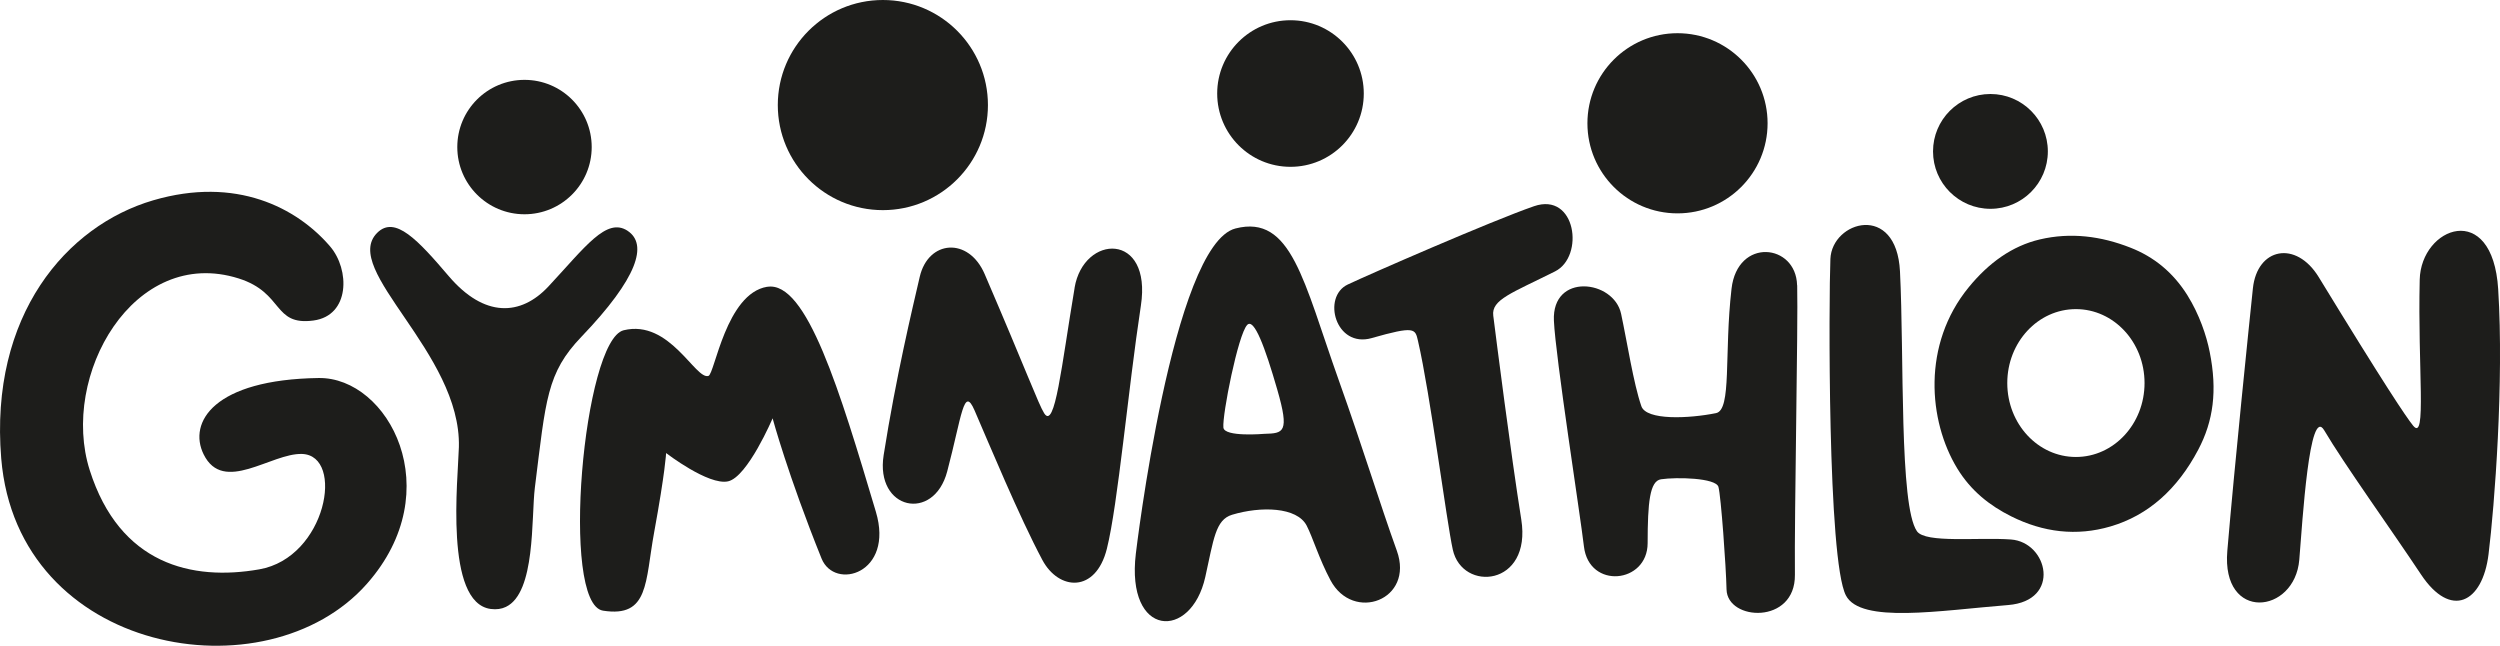 <?xml version="1.0" encoding="UTF-8"?>
<svg id="Vrstva_2" data-name="Vrstva 2" xmlns="http://www.w3.org/2000/svg" viewBox="0 0 472.07 121.94">
  <defs>
    <style>
      .cls-1 {
        fill: #1d1d1b;
      }
    </style>
  </defs>
  <g id="Logo">
    <g>
      <path class="cls-1" d="M118.54,43.6c-4.02-2.68-8.05,3.07-14.98,10.49-5.22,5.59-12.09,5.94-18.81-1.93-5.8-6.8-10.16-11.56-13.53-8.19-6.95,6.95,15.9,22.63,15.43,40.46-.16,6.02-2.78,29.41,6.02,30.56,1.1.14,2.04,0,2.85-.39,5.66-2.68,4.77-16.85,5.48-22.54,2.08-16.67,2.22-21.62,8.8-28.48,10.65-11.11,12.55-17.43,8.73-19.98Z"/>
      <path class="cls-1" d="M62.33,46.53c-6.27-7.31-17.75-13.3-33.42-8.7C12.55,42.63-2,59.53.23,86.56c3.05,37.04,50.13,45.11,69.06,23.67,15.58-17.64,4.03-39.03-9.12-38.85-19.77.28-24.7,8.36-21.72,14.41,3.73,7.59,12.77-.27,18.59-.07,8.09.28,4.62,19.56-8.08,21.79-12.69,2.23-26.36-.91-32.02-18.73s8.32-42.46,28.13-36.2c8.6,2.72,6.4,8.98,14.13,7.94,6.91-.93,6.88-9.62,3.13-13.99Z"/>
      <path class="cls-1" d="M413.08,55.81c-2.77-4.44-6.42-7.33-10.78-9.04-5.57-2.19-11.27-2.93-17.12-1.56-5.22,1.23-9.63,4.4-13.41,9.01-8.89,10.83-7.63,25.28-2.2,34.21,2.61,4.29,6.18,7.06,10.2,9.07,6.04,3.02,12.33,3.8,18.78,1.9,7.06-2.08,12.59-6.98,16.55-14.5,2.84-5.39,3.63-11.11,2.15-18.46-.6-3.05-1.96-7.08-4.17-10.62ZM391.99,86.29c-7.16,0-12.96-6.25-12.96-13.96s5.8-13.96,12.96-13.96,12.96,6.25,12.96,13.96-5.8,13.96-12.96,13.96Z"/>
      <path class="cls-1" d="M144.86,54.15c-7.76,1.28-9.9,16.43-11.08,16.83-2.46.82-7.3-10.74-16.01-8.62-7.59,1.85-12.05,51.67-3.9,52.95,8.72,1.37,7.93-5.43,9.65-14.78,2.1-11.45,2.26-14.98,2.26-14.98,0,0,8,6.16,11.7,5.34,3.69-.82,8.41-11.9,8.41-11.9,0,0,2.87,10.67,9.24,26.47,2.46,6.1,13.75,2.87,10.26-8.82-6.77-22.69-13.06-43.71-20.52-42.48Z"/>
      <path class="cls-1" d="M202.92,54.34c-2.5,14.86-3.71,26.96-5.76,23.68-1.06-1.69-3.41-8.09-11.23-26.27-3.03-7.04-10.64-6.45-12.26.53-1.41,6.09-4.47,18.82-6.81,33.65-1.64,10.36,9.46,12.73,12,3.09,2.78-10.53,3.11-16.26,5.16-11.53,2.74,6.31,8.37,19.92,12.79,28.22,3.12,5.86,10.1,6.31,12.2-2.1,2.1-8.41,3.97-29.79,6.42-45.9,2.13-13.96-10.81-13.53-12.52-3.37Z"/>
      <path class="cls-1" d="M471.73,54.62c-1.06-16.94-14.58-11.79-14.82-1.82-.4,16.69,1.37,30.81-1.25,27.57-1.35-1.67-5.43-7.77-17.81-28.03-4.3-7.04-11.63-5.56-12.44,2.11-.7,6.69-3.47,33.47-4.83,49.58-1.14,13.45,12.73,11.96,13.59,1.67.61-7.37,1.9-29.21,4.71-24.44,3.76,6.38,12.68,18.78,18.28,27.22,5.6,8.43,11.62,5.41,12.75-3.85,1.14-9.26,2.92-32.49,1.82-49.99Z"/>
      <path class="cls-1" d="M259,63.84c8.21-2.33,8.22-1.79,8.76.55,2.31,9.98,5.4,34.12,6.57,39.4,1.78,8.07,14.94,6.96,12.93-5.69-2.01-12.65-4.72-33.99-5.29-38.5-.38-3.02,3.48-4.25,11.66-8.35,5.63-2.82,3.97-15.05-3.97-12.31-7.94,2.74-31.39,12.99-35.16,14.78-4.93,2.33-2.32,12.06,4.52,10.12Z"/>
      <path class="cls-1" d="M339.34,53.86c-.19-7.87-11.26-9.07-12.38.67-1.42,12.31.08,22.87-2.93,23.48-5.09,1.03-13.17,1.41-14.1-1.32-1.49-4.33-2.66-12-3.82-17.43-1.38-6.45-13.1-7.81-12.69,1.29.3,6.85,4.97,36.61,5.67,42.63.95,8.14,12.02,7.04,12.03-.62.01-7.66.39-11.74,2.53-12.06,2.86-.43,10.35-.28,10.84,1.44.48,1.73,1.43,14.95,1.53,19.37.13,5.97,13.01,6.67,12.91-2.77-.12-11.35.62-47.01.43-54.68Z"/>
      <path class="cls-1" d="M379.72,101.87c-6.05-.45-16.14.76-17.75-1.56-3.36-4.84-2.39-33.05-3.2-49.06-.66-13.06-12.84-9.52-13.14-2.36-.3,7.16-.56,56.84,2.93,63.55,2.79,5.37,17.73,2.84,30.63,1.81,10.1-.81,7.52-11.87.53-12.38Z"/>
      <path class="cls-1" d="M263.76,103.99c-3.27-9.08-6.37-19.32-10.96-32.18-6.68-18.73-8.93-31.38-19.5-28.67-11.92,3.06-18.82,61.39-18.82,61.39-1.91,15.93,10.43,16.43,13.11,4.43,1.58-7.07,1.9-10.81,5.06-11.76,5.41-1.63,12.26-1.49,14.09,2.06,1.15,2.22,2.33,6.25,4.49,10.3,4.28,8.04,15.89,3.74,12.53-5.57ZM238.75,81.92s-7.57.66-7.74-1.19c-.23-2.39,2.77-17.55,4.49-19.37,1.3-1.38,3.37,4.18,5.69,12.23,2.34,8.11,1.19,8.23-2.44,8.33Z"/>
    </g>
    <circle class="cls-1" cx="99.04" cy="27.77" r="12.69"/>
    <circle class="cls-1" cx="375.85" cy="28.59" r="10.84"/>
    <circle class="cls-1" cx="316.76" cy="23.28" r="17.01"/>
    <circle class="cls-1" cx="166.71" cy="19.84" r="19.84"/>
    <circle class="cls-1" cx="243.68" cy="17.66" r="13.84"/>
  </g>
</svg>